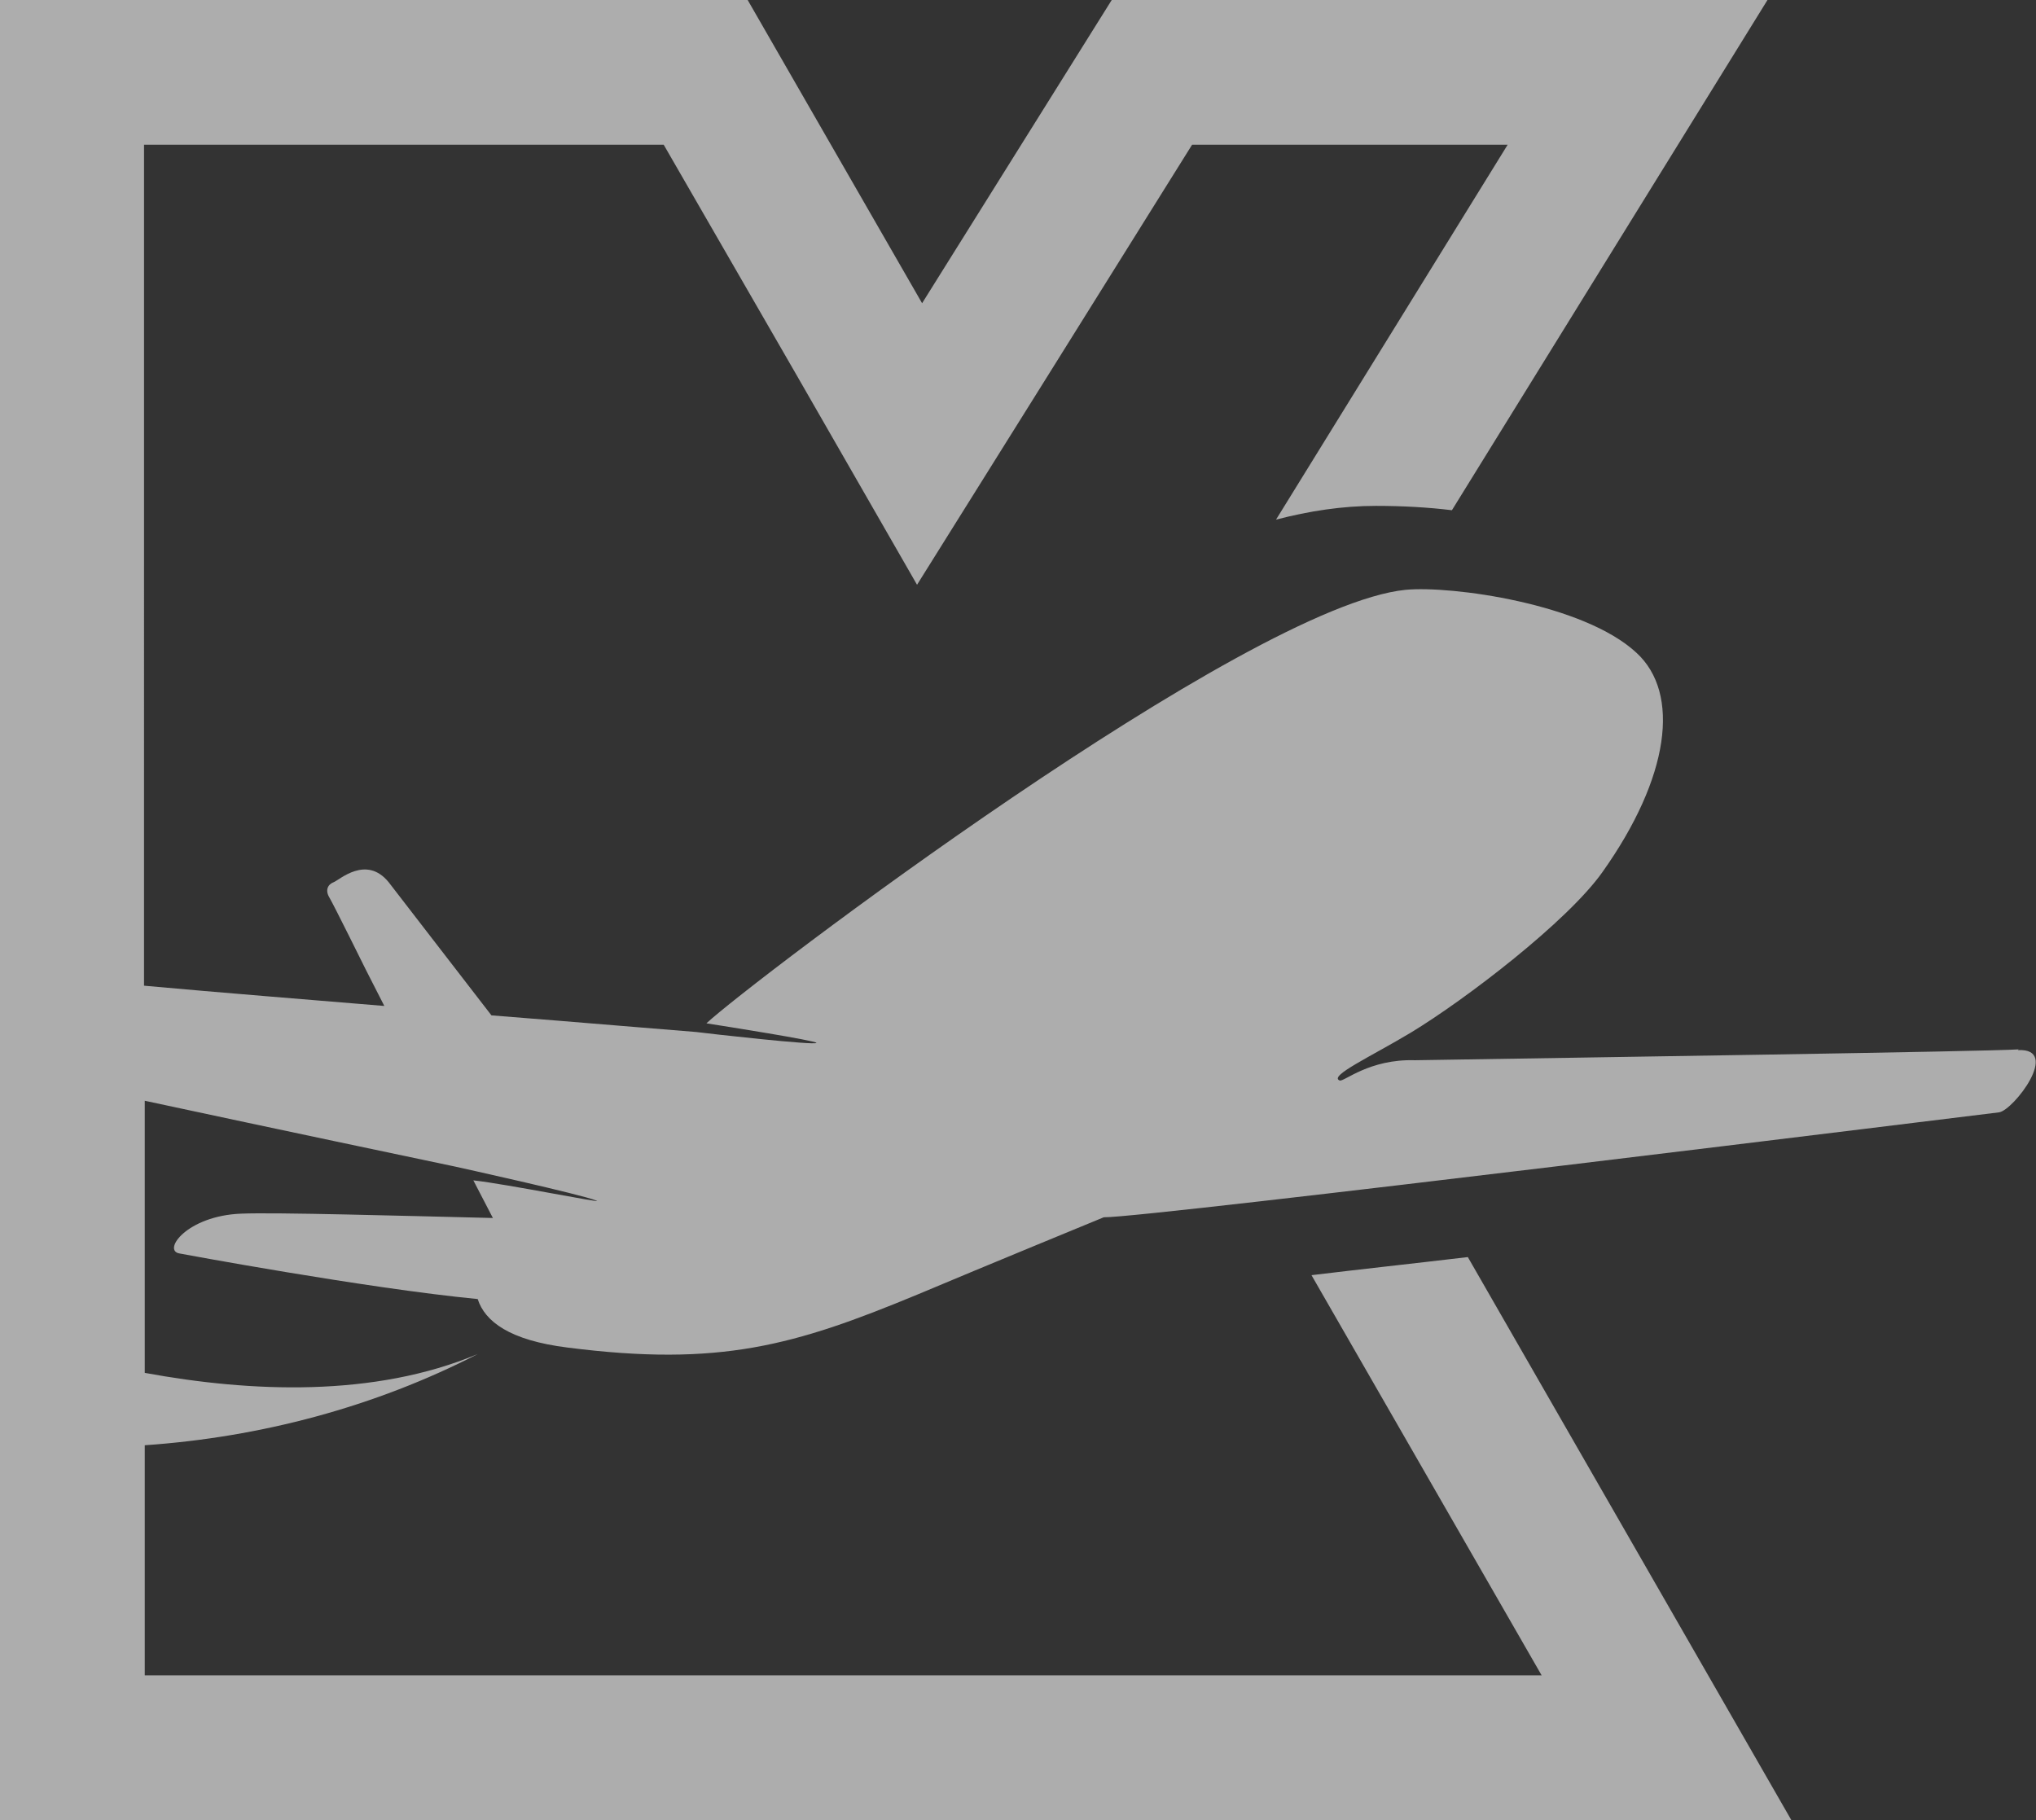 <?xml version="1.0" encoding="UTF-8"?>
<svg id="_レイヤー_2" data-name="レイヤー 2" xmlns="http://www.w3.org/2000/svg" viewBox="0 0 28.13 25.15">
  <rect x="0" y="0" width="28.13" height="25.15" fill="#333333" stroke="none"/>
  <defs>
    <style>
      .cls-1 {
        fill: #fff;
        opacity: 0.6;
      }
    </style>
  </defs>
  <g id="_レイヤー_1-2" data-name="レイヤー 1">
    <path class="cls-1" d="M27.89,14.5c-.46.03-5.87.11-8.34.15-.63-.02-.98.3-1.04.28-.16-.06.43-.33.98-.66.76-.46,2.17-1.54,2.65-2.22.93-1.31,1.08-2.47.47-3.03-.73-.68-2.56-.93-3.19-.87-2.2.22-9.06,5.43-9.66,5.99.26.04,1.52.24,1.52.27,0,.04-1.51-.13-1.66-.15-.15-.01-1.68-.14-2.83-.23-.65-.84-1.28-1.66-1.42-1.84-.31-.38-.68-.03-.76,0s-.12.11-.06.21.51,1.01.51,1.01l.25.49c-1.08-.09-2.22-.18-3.32-.28V2h7.18l1.84,3.19,1.66,2.89,1.77-2.83,2.03-3.25h4.36l-3.2,5.18c.46-.12.92-.19,1.38-.19.37,0,.72.02,1.05.06L24.42,0h-9.06l-2.62,4.19L10.33,0H0v25.15h24.75l-4.47-7.78c-.76.09-1.5.17-2.16.25l3.18,5.53H2v-3.18c1.6-.11,3.18-.53,4.6-1.26-1.43.6-3.13.53-4.6.26v-3.76c1.91.41,3.72.79,4.29.91,0,0,1.77.39,1.95.47.14.05-1.24-.23-1.7-.28l.27.52c-1.25-.03-3.01-.08-3.48-.06-.75.03-1.09.51-.85.55,0,0,2.57.48,4.12.63.1.31.44.57,1.24.67,2.11.27,3.14-.03,4.83-.73.95-.4,2.58-1.07,2.58-1.07.58.01,12.28-1.44,12.37-1.45.2-.03.86-.89.26-.86Z"/>
  </g>
</svg>